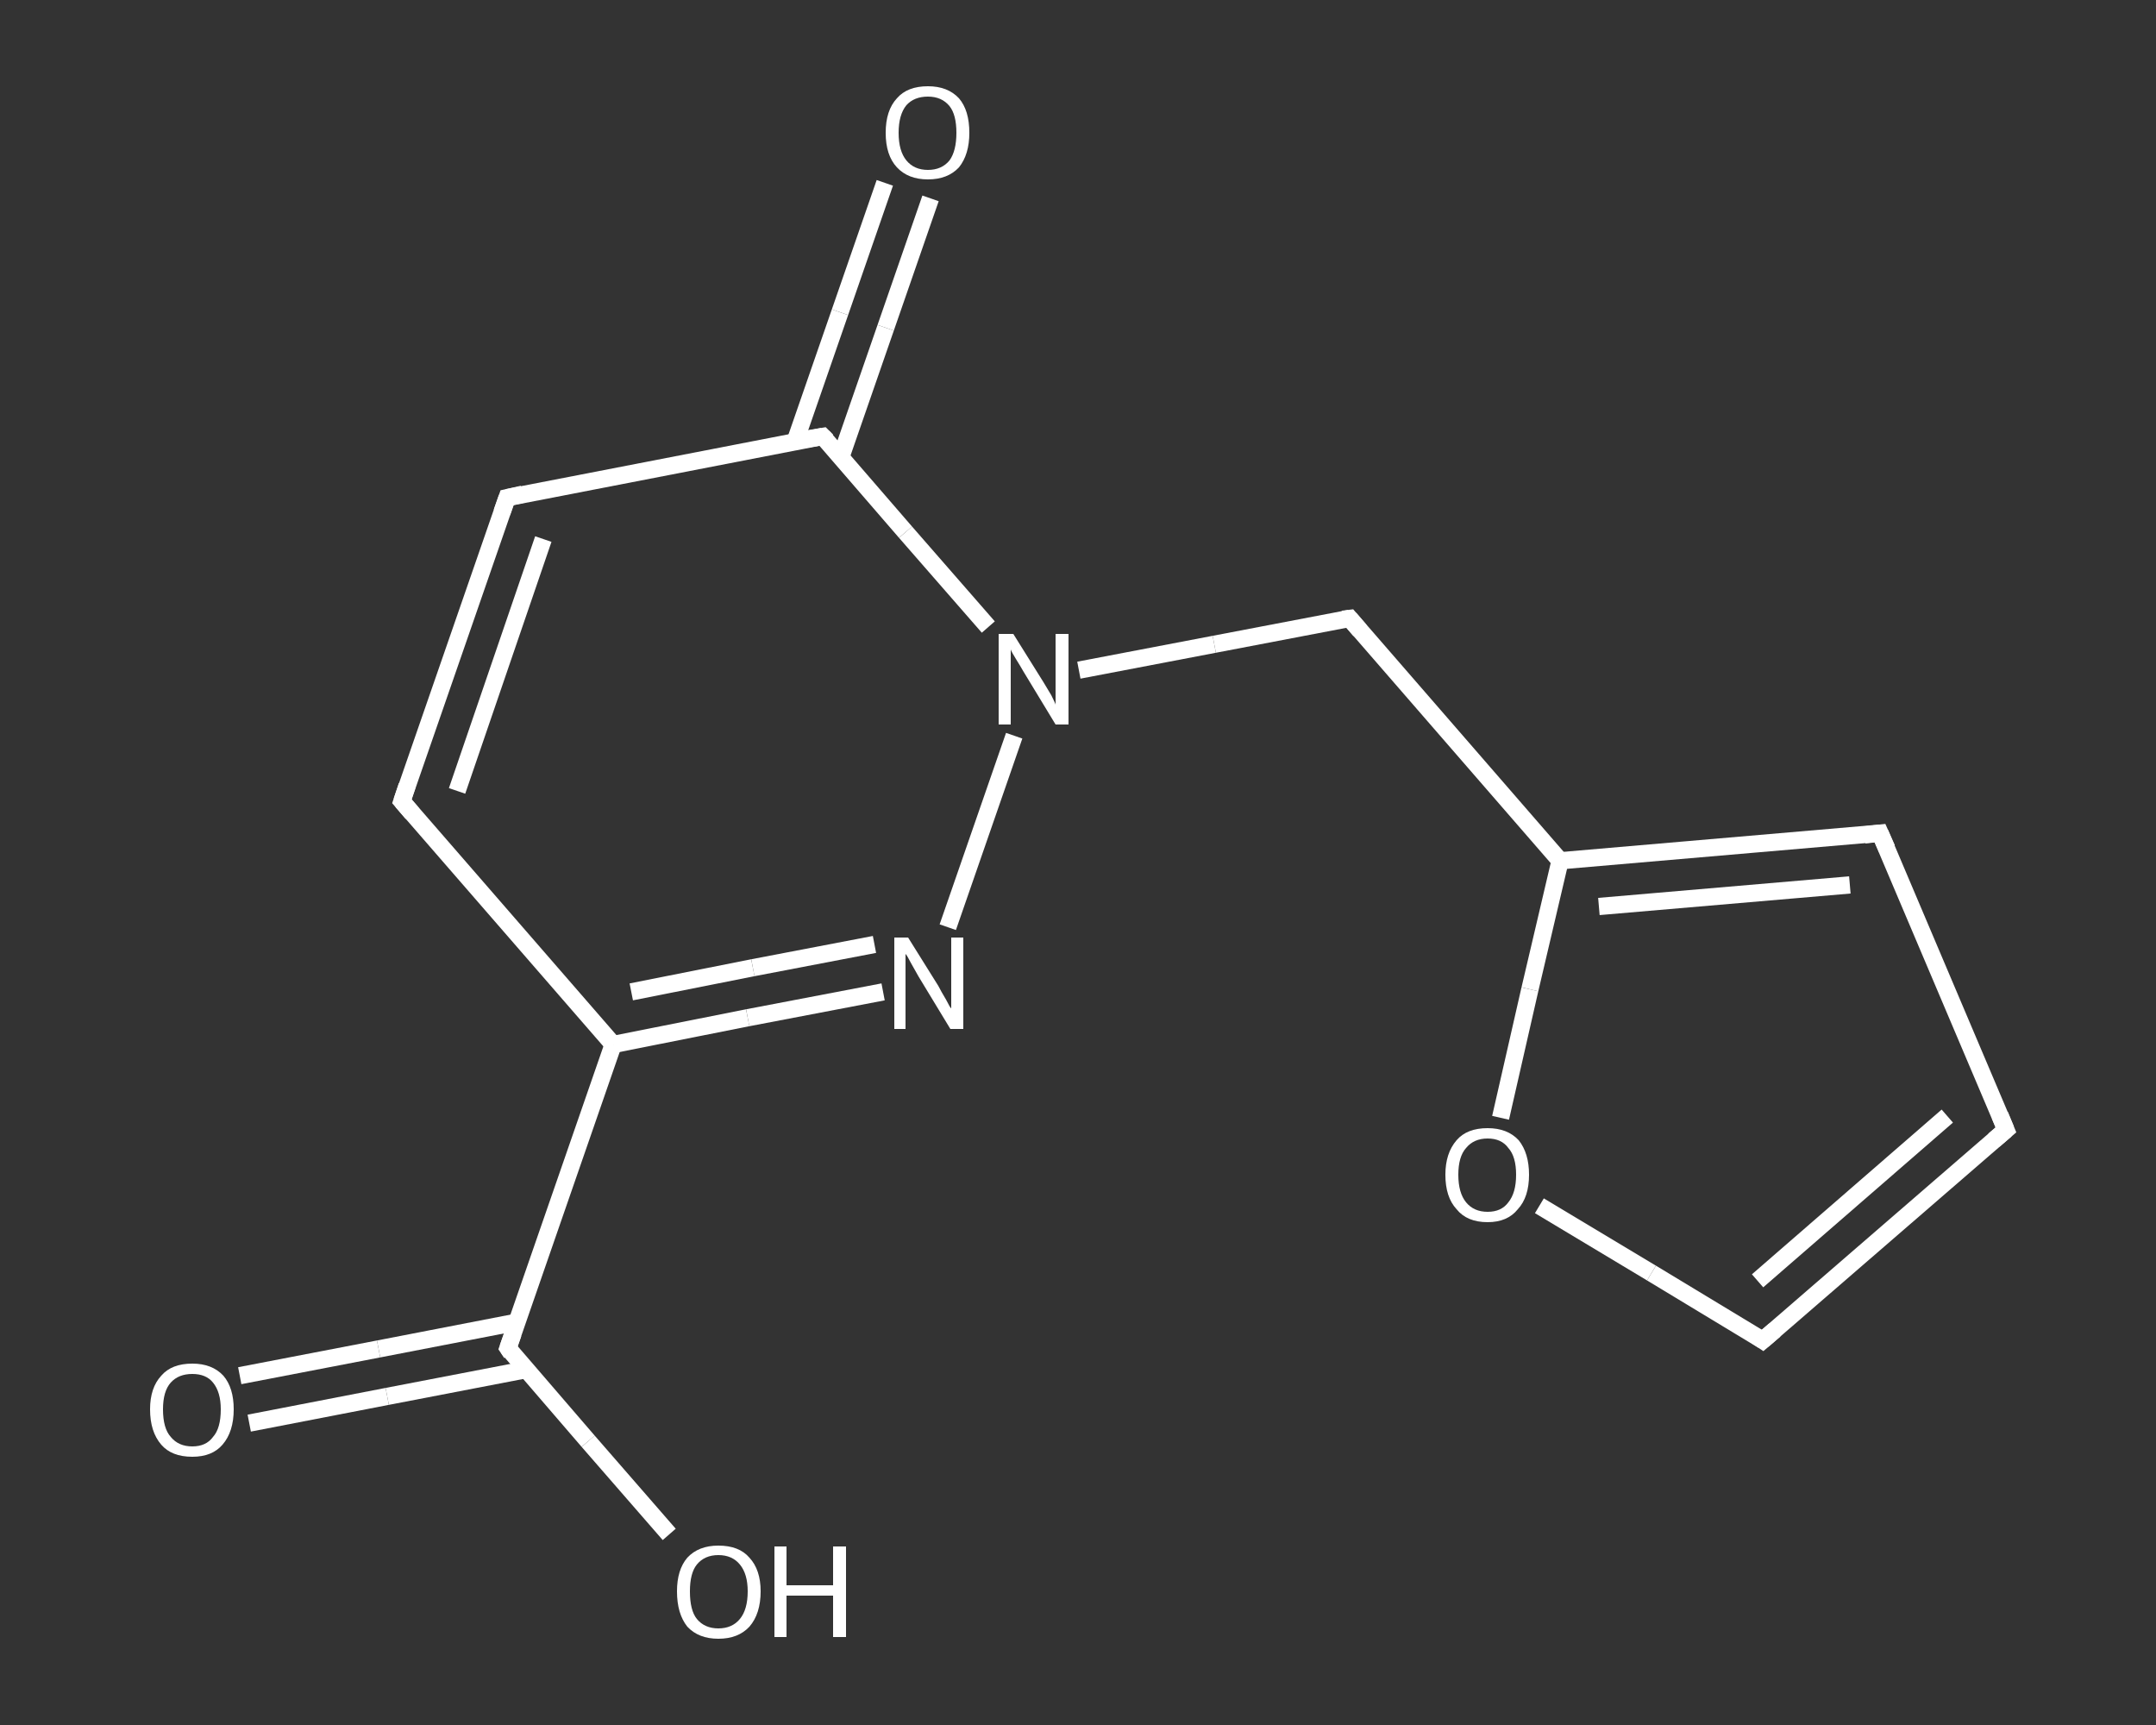 <?xml version='1.0' encoding='iso-8859-1'?>
<svg version='1.1' baseProfile='full'
              xmlns='http://www.w3.org/2000/svg'
                      xmlns:rdkit='http://www.rdkit.org/xml'
                      xmlns:xlink='http://www.w3.org/1999/xlink'
                  xml:space='preserve'
width='250px' height='200px' viewBox='0 0 250 200'>
<rect x="0" y="0" width="250" height="200" fill="#333333" stroke="none"/>
<!-- END OF HEADER -->
<rect style='opacity:1.0;fill:transparent;stroke:none' width='250.0' height='200.0' x='0.0' y='0.0'> </rect>
<path class='bond-0 atom-0 atom-1' d='M 27.8,159.5 L 43.9,156.4' style='fill:none;fill-rule:evenodd;stroke:#FFFFFF;stroke-width:2.0px;stroke-linecap:butt;stroke-linejoin:miter;stroke-opacity:1' />
<path class='bond-0 atom-0 atom-1' d='M 43.9,156.4 L 59.9,153.3' style='fill:none;fill-rule:evenodd;stroke:#FFFFFF;stroke-width:2.0px;stroke-linecap:butt;stroke-linejoin:miter;stroke-opacity:1' />
<path class='bond-0 atom-0 atom-1' d='M 28.9,165.0 L 44.9,161.9' style='fill:none;fill-rule:evenodd;stroke:#FFFFFF;stroke-width:2.0px;stroke-linecap:butt;stroke-linejoin:miter;stroke-opacity:1' />
<path class='bond-0 atom-0 atom-1' d='M 44.9,161.9 L 61.0,158.8' style='fill:none;fill-rule:evenodd;stroke:#FFFFFF;stroke-width:2.0px;stroke-linecap:butt;stroke-linejoin:miter;stroke-opacity:1' />
<path class='bond-1 atom-1 atom-2' d='M 58.9,156.3 L 68.2,167.1' style='fill:none;fill-rule:evenodd;stroke:#FFFFFF;stroke-width:2.0px;stroke-linecap:butt;stroke-linejoin:miter;stroke-opacity:1' />
<path class='bond-1 atom-1 atom-2' d='M 68.2,167.1 L 77.6,177.9' style='fill:none;fill-rule:evenodd;stroke:#FFFFFF;stroke-width:2.0px;stroke-linecap:butt;stroke-linejoin:miter;stroke-opacity:1' />
<path class='bond-2 atom-1 atom-3' d='M 58.9,156.3 L 71.1,121.1' style='fill:none;fill-rule:evenodd;stroke:#FFFFFF;stroke-width:2.0px;stroke-linecap:butt;stroke-linejoin:miter;stroke-opacity:1' />
<path class='bond-3 atom-3 atom-4' d='M 71.1,121.1 L 46.6,92.9' style='fill:none;fill-rule:evenodd;stroke:#FFFFFF;stroke-width:2.0px;stroke-linecap:butt;stroke-linejoin:miter;stroke-opacity:1' />
<path class='bond-4 atom-4 atom-5' d='M 46.6,92.9 L 58.8,57.7' style='fill:none;fill-rule:evenodd;stroke:#FFFFFF;stroke-width:2.0px;stroke-linecap:butt;stroke-linejoin:miter;stroke-opacity:1' />
<path class='bond-4 atom-4 atom-5' d='M 53.0,91.7 L 63.0,62.5' style='fill:none;fill-rule:evenodd;stroke:#FFFFFF;stroke-width:2.0px;stroke-linecap:butt;stroke-linejoin:miter;stroke-opacity:1' />
<path class='bond-5 atom-5 atom-6' d='M 58.8,57.7 L 95.4,50.6' style='fill:none;fill-rule:evenodd;stroke:#FFFFFF;stroke-width:2.0px;stroke-linecap:butt;stroke-linejoin:miter;stroke-opacity:1' />
<path class='bond-6 atom-6 atom-7' d='M 97.5,53.0 L 102.7,38.0' style='fill:none;fill-rule:evenodd;stroke:#FFFFFF;stroke-width:2.0px;stroke-linecap:butt;stroke-linejoin:miter;stroke-opacity:1' />
<path class='bond-6 atom-6 atom-7' d='M 102.7,38.0 L 107.9,23.0' style='fill:none;fill-rule:evenodd;stroke:#FFFFFF;stroke-width:2.0px;stroke-linecap:butt;stroke-linejoin:miter;stroke-opacity:1' />
<path class='bond-6 atom-6 atom-7' d='M 92.2,51.2 L 97.4,36.2' style='fill:none;fill-rule:evenodd;stroke:#FFFFFF;stroke-width:2.0px;stroke-linecap:butt;stroke-linejoin:miter;stroke-opacity:1' />
<path class='bond-6 atom-6 atom-7' d='M 97.4,36.2 L 102.6,21.2' style='fill:none;fill-rule:evenodd;stroke:#FFFFFF;stroke-width:2.0px;stroke-linecap:butt;stroke-linejoin:miter;stroke-opacity:1' />
<path class='bond-7 atom-6 atom-8' d='M 95.4,50.6 L 105.0,61.7' style='fill:none;fill-rule:evenodd;stroke:#FFFFFF;stroke-width:2.0px;stroke-linecap:butt;stroke-linejoin:miter;stroke-opacity:1' />
<path class='bond-7 atom-6 atom-8' d='M 105.0,61.7 L 114.6,72.7' style='fill:none;fill-rule:evenodd;stroke:#FFFFFF;stroke-width:2.0px;stroke-linecap:butt;stroke-linejoin:miter;stroke-opacity:1' />
<path class='bond-8 atom-8 atom-9' d='M 125.1,77.7 L 140.8,74.7' style='fill:none;fill-rule:evenodd;stroke:#FFFFFF;stroke-width:2.0px;stroke-linecap:butt;stroke-linejoin:miter;stroke-opacity:1' />
<path class='bond-8 atom-8 atom-9' d='M 140.8,74.7 L 156.5,71.7' style='fill:none;fill-rule:evenodd;stroke:#FFFFFF;stroke-width:2.0px;stroke-linecap:butt;stroke-linejoin:miter;stroke-opacity:1' />
<path class='bond-9 atom-9 atom-10' d='M 156.5,71.7 L 180.9,99.8' style='fill:none;fill-rule:evenodd;stroke:#FFFFFF;stroke-width:2.0px;stroke-linecap:butt;stroke-linejoin:miter;stroke-opacity:1' />
<path class='bond-10 atom-10 atom-11' d='M 180.9,99.8 L 218.0,96.6' style='fill:none;fill-rule:evenodd;stroke:#FFFFFF;stroke-width:2.0px;stroke-linecap:butt;stroke-linejoin:miter;stroke-opacity:1' />
<path class='bond-10 atom-10 atom-11' d='M 185.4,105.1 L 214.5,102.6' style='fill:none;fill-rule:evenodd;stroke:#FFFFFF;stroke-width:2.0px;stroke-linecap:butt;stroke-linejoin:miter;stroke-opacity:1' />
<path class='bond-11 atom-11 atom-12' d='M 218.0,96.6 L 232.6,131.0' style='fill:none;fill-rule:evenodd;stroke:#FFFFFF;stroke-width:2.0px;stroke-linecap:butt;stroke-linejoin:miter;stroke-opacity:1' />
<path class='bond-12 atom-12 atom-13' d='M 232.6,131.0 L 204.4,155.4' style='fill:none;fill-rule:evenodd;stroke:#FFFFFF;stroke-width:2.0px;stroke-linecap:butt;stroke-linejoin:miter;stroke-opacity:1' />
<path class='bond-12 atom-12 atom-13' d='M 225.8,129.4 L 203.8,148.5' style='fill:none;fill-rule:evenodd;stroke:#FFFFFF;stroke-width:2.0px;stroke-linecap:butt;stroke-linejoin:miter;stroke-opacity:1' />
<path class='bond-13 atom-13 atom-14' d='M 204.4,155.4 L 191.5,147.6' style='fill:none;fill-rule:evenodd;stroke:#FFFFFF;stroke-width:2.0px;stroke-linecap:butt;stroke-linejoin:miter;stroke-opacity:1' />
<path class='bond-13 atom-13 atom-14' d='M 191.5,147.6 L 178.5,139.8' style='fill:none;fill-rule:evenodd;stroke:#FFFFFF;stroke-width:2.0px;stroke-linecap:butt;stroke-linejoin:miter;stroke-opacity:1' />
<path class='bond-14 atom-8 atom-15' d='M 117.6,85.3 L 109.9,107.5' style='fill:none;fill-rule:evenodd;stroke:#FFFFFF;stroke-width:2.0px;stroke-linecap:butt;stroke-linejoin:miter;stroke-opacity:1' />
<path class='bond-15 atom-15 atom-3' d='M 102.4,115.0 L 86.7,118.0' style='fill:none;fill-rule:evenodd;stroke:#FFFFFF;stroke-width:2.0px;stroke-linecap:butt;stroke-linejoin:miter;stroke-opacity:1' />
<path class='bond-15 atom-15 atom-3' d='M 86.7,118.0 L 71.1,121.1' style='fill:none;fill-rule:evenodd;stroke:#FFFFFF;stroke-width:2.0px;stroke-linecap:butt;stroke-linejoin:miter;stroke-opacity:1' />
<path class='bond-15 atom-15 atom-3' d='M 101.4,109.5 L 87.3,112.2' style='fill:none;fill-rule:evenodd;stroke:#FFFFFF;stroke-width:2.0px;stroke-linecap:butt;stroke-linejoin:miter;stroke-opacity:1' />
<path class='bond-15 atom-15 atom-3' d='M 87.3,112.2 L 73.2,115.0' style='fill:none;fill-rule:evenodd;stroke:#FFFFFF;stroke-width:2.0px;stroke-linecap:butt;stroke-linejoin:miter;stroke-opacity:1' />
<path class='bond-16 atom-14 atom-10' d='M 174.0,129.6 L 177.4,114.7' style='fill:none;fill-rule:evenodd;stroke:#FFFFFF;stroke-width:2.0px;stroke-linecap:butt;stroke-linejoin:miter;stroke-opacity:1' />
<path class='bond-16 atom-14 atom-10' d='M 177.4,114.7 L 180.9,99.8' style='fill:none;fill-rule:evenodd;stroke:#FFFFFF;stroke-width:2.0px;stroke-linecap:butt;stroke-linejoin:miter;stroke-opacity:1' />
<path d='M 59.3,156.9 L 58.9,156.3 L 59.5,154.6' style='fill:none;stroke:#FFFFFF;stroke-width:2.0px;stroke-linecap:butt;stroke-linejoin:miter;stroke-opacity:1;' />
<path d='M 47.8,94.3 L 46.6,92.9 L 47.2,91.1' style='fill:none;stroke:#FFFFFF;stroke-width:2.0px;stroke-linecap:butt;stroke-linejoin:miter;stroke-opacity:1;' />
<path d='M 58.2,59.4 L 58.8,57.7 L 60.6,57.3' style='fill:none;stroke:#FFFFFF;stroke-width:2.0px;stroke-linecap:butt;stroke-linejoin:miter;stroke-opacity:1;' />
<path d='M 93.6,50.9 L 95.4,50.6 L 95.9,51.1' style='fill:none;stroke:#FFFFFF;stroke-width:2.0px;stroke-linecap:butt;stroke-linejoin:miter;stroke-opacity:1;' />
<path d='M 155.7,71.8 L 156.5,71.7 L 157.7,73.1' style='fill:none;stroke:#FFFFFF;stroke-width:2.0px;stroke-linecap:butt;stroke-linejoin:miter;stroke-opacity:1;' />
<path d='M 216.2,96.8 L 218.0,96.6 L 218.8,98.4' style='fill:none;stroke:#FFFFFF;stroke-width:2.0px;stroke-linecap:butt;stroke-linejoin:miter;stroke-opacity:1;' />
<path d='M 231.9,129.3 L 232.6,131.0 L 231.2,132.2' style='fill:none;stroke:#FFFFFF;stroke-width:2.0px;stroke-linecap:butt;stroke-linejoin:miter;stroke-opacity:1;' />
<path d='M 205.8,154.2 L 204.4,155.4 L 203.8,155.0' style='fill:none;stroke:#FFFFFF;stroke-width:2.0px;stroke-linecap:butt;stroke-linejoin:miter;stroke-opacity:1;' />
<path class='atom-0' d='M 17.4 163.4
Q 17.4 160.9, 18.7 159.5
Q 19.9 158.1, 22.3 158.1
Q 24.6 158.1, 25.9 159.5
Q 27.1 160.9, 27.1 163.4
Q 27.1 166.0, 25.8 167.5
Q 24.6 168.9, 22.3 168.9
Q 19.9 168.9, 18.7 167.5
Q 17.4 166.0, 17.4 163.4
M 22.3 167.7
Q 23.9 167.7, 24.7 166.6
Q 25.6 165.6, 25.6 163.4
Q 25.6 161.4, 24.7 160.3
Q 23.9 159.3, 22.3 159.3
Q 20.7 159.3, 19.8 160.3
Q 18.9 161.3, 18.9 163.4
Q 18.9 165.6, 19.8 166.6
Q 20.7 167.7, 22.3 167.7
' fill='#FFFFFF'/>
<path class='atom-2' d='M 78.5 184.5
Q 78.5 182.0, 79.7 180.6
Q 81.0 179.2, 83.3 179.2
Q 85.7 179.2, 86.9 180.6
Q 88.2 182.0, 88.2 184.5
Q 88.2 187.1, 86.9 188.6
Q 85.6 190.0, 83.3 190.0
Q 81.0 190.0, 79.7 188.6
Q 78.5 187.1, 78.5 184.5
M 83.3 188.8
Q 84.9 188.8, 85.8 187.7
Q 86.7 186.6, 86.7 184.5
Q 86.7 182.5, 85.8 181.4
Q 84.9 180.3, 83.3 180.3
Q 81.7 180.3, 80.8 181.4
Q 80.0 182.4, 80.0 184.5
Q 80.0 186.7, 80.8 187.7
Q 81.7 188.8, 83.3 188.8
' fill='#FFFFFF'/>
<path class='atom-2' d='M 89.8 179.3
L 91.2 179.3
L 91.2 183.8
L 96.6 183.8
L 96.6 179.3
L 98.1 179.3
L 98.1 189.8
L 96.6 189.8
L 96.6 185.0
L 91.2 185.0
L 91.2 189.8
L 89.8 189.8
L 89.8 179.3
' fill='#FFFFFF'/>
<path class='atom-7' d='M 102.7 15.4
Q 102.7 12.8, 104.0 11.4
Q 105.2 10.0, 107.6 10.0
Q 109.9 10.0, 111.2 11.4
Q 112.4 12.8, 112.4 15.4
Q 112.4 17.9, 111.2 19.4
Q 109.9 20.8, 107.6 20.8
Q 105.3 20.8, 104.0 19.4
Q 102.7 18.0, 102.7 15.4
M 107.6 19.7
Q 109.2 19.7, 110.1 18.6
Q 110.9 17.5, 110.9 15.4
Q 110.9 13.3, 110.1 12.3
Q 109.2 11.2, 107.6 11.2
Q 106.0 11.2, 105.1 12.2
Q 104.2 13.3, 104.2 15.4
Q 104.2 17.5, 105.1 18.6
Q 106.0 19.7, 107.6 19.7
' fill='#FFFFFF'/>
<path class='atom-8' d='M 117.5 73.5
L 121.0 79.1
Q 121.3 79.6, 121.9 80.6
Q 122.4 81.6, 122.4 81.7
L 122.4 73.5
L 123.9 73.5
L 123.9 84.0
L 122.4 84.0
L 118.7 77.9
Q 118.3 77.2, 117.8 76.4
Q 117.3 75.6, 117.2 75.3
L 117.2 84.0
L 115.8 84.0
L 115.8 73.5
L 117.5 73.5
' fill='#FFFFFF'/>
<path class='atom-14' d='M 167.6 136.2
Q 167.6 133.7, 168.9 132.2
Q 170.1 130.8, 172.5 130.8
Q 174.8 130.8, 176.1 132.2
Q 177.3 133.7, 177.3 136.2
Q 177.3 138.8, 176.0 140.2
Q 174.8 141.7, 172.5 141.7
Q 170.1 141.7, 168.9 140.2
Q 167.6 138.8, 167.6 136.2
M 172.5 140.5
Q 174.1 140.5, 174.9 139.4
Q 175.8 138.3, 175.8 136.2
Q 175.8 134.1, 174.9 133.1
Q 174.1 132.0, 172.5 132.0
Q 170.9 132.0, 170.0 133.1
Q 169.1 134.1, 169.1 136.2
Q 169.1 138.3, 170.0 139.4
Q 170.9 140.5, 172.5 140.5
' fill='#FFFFFF'/>
<path class='atom-15' d='M 105.3 108.7
L 108.8 114.3
Q 109.1 114.9, 109.7 115.9
Q 110.2 116.9, 110.3 116.9
L 110.3 108.7
L 111.7 108.7
L 111.7 119.3
L 110.2 119.3
L 106.5 113.2
Q 106.1 112.5, 105.6 111.6
Q 105.2 110.8, 105.0 110.6
L 105.0 119.3
L 103.7 119.3
L 103.7 108.7
L 105.3 108.7
' fill='#FFFFFF'/>
</svg>
